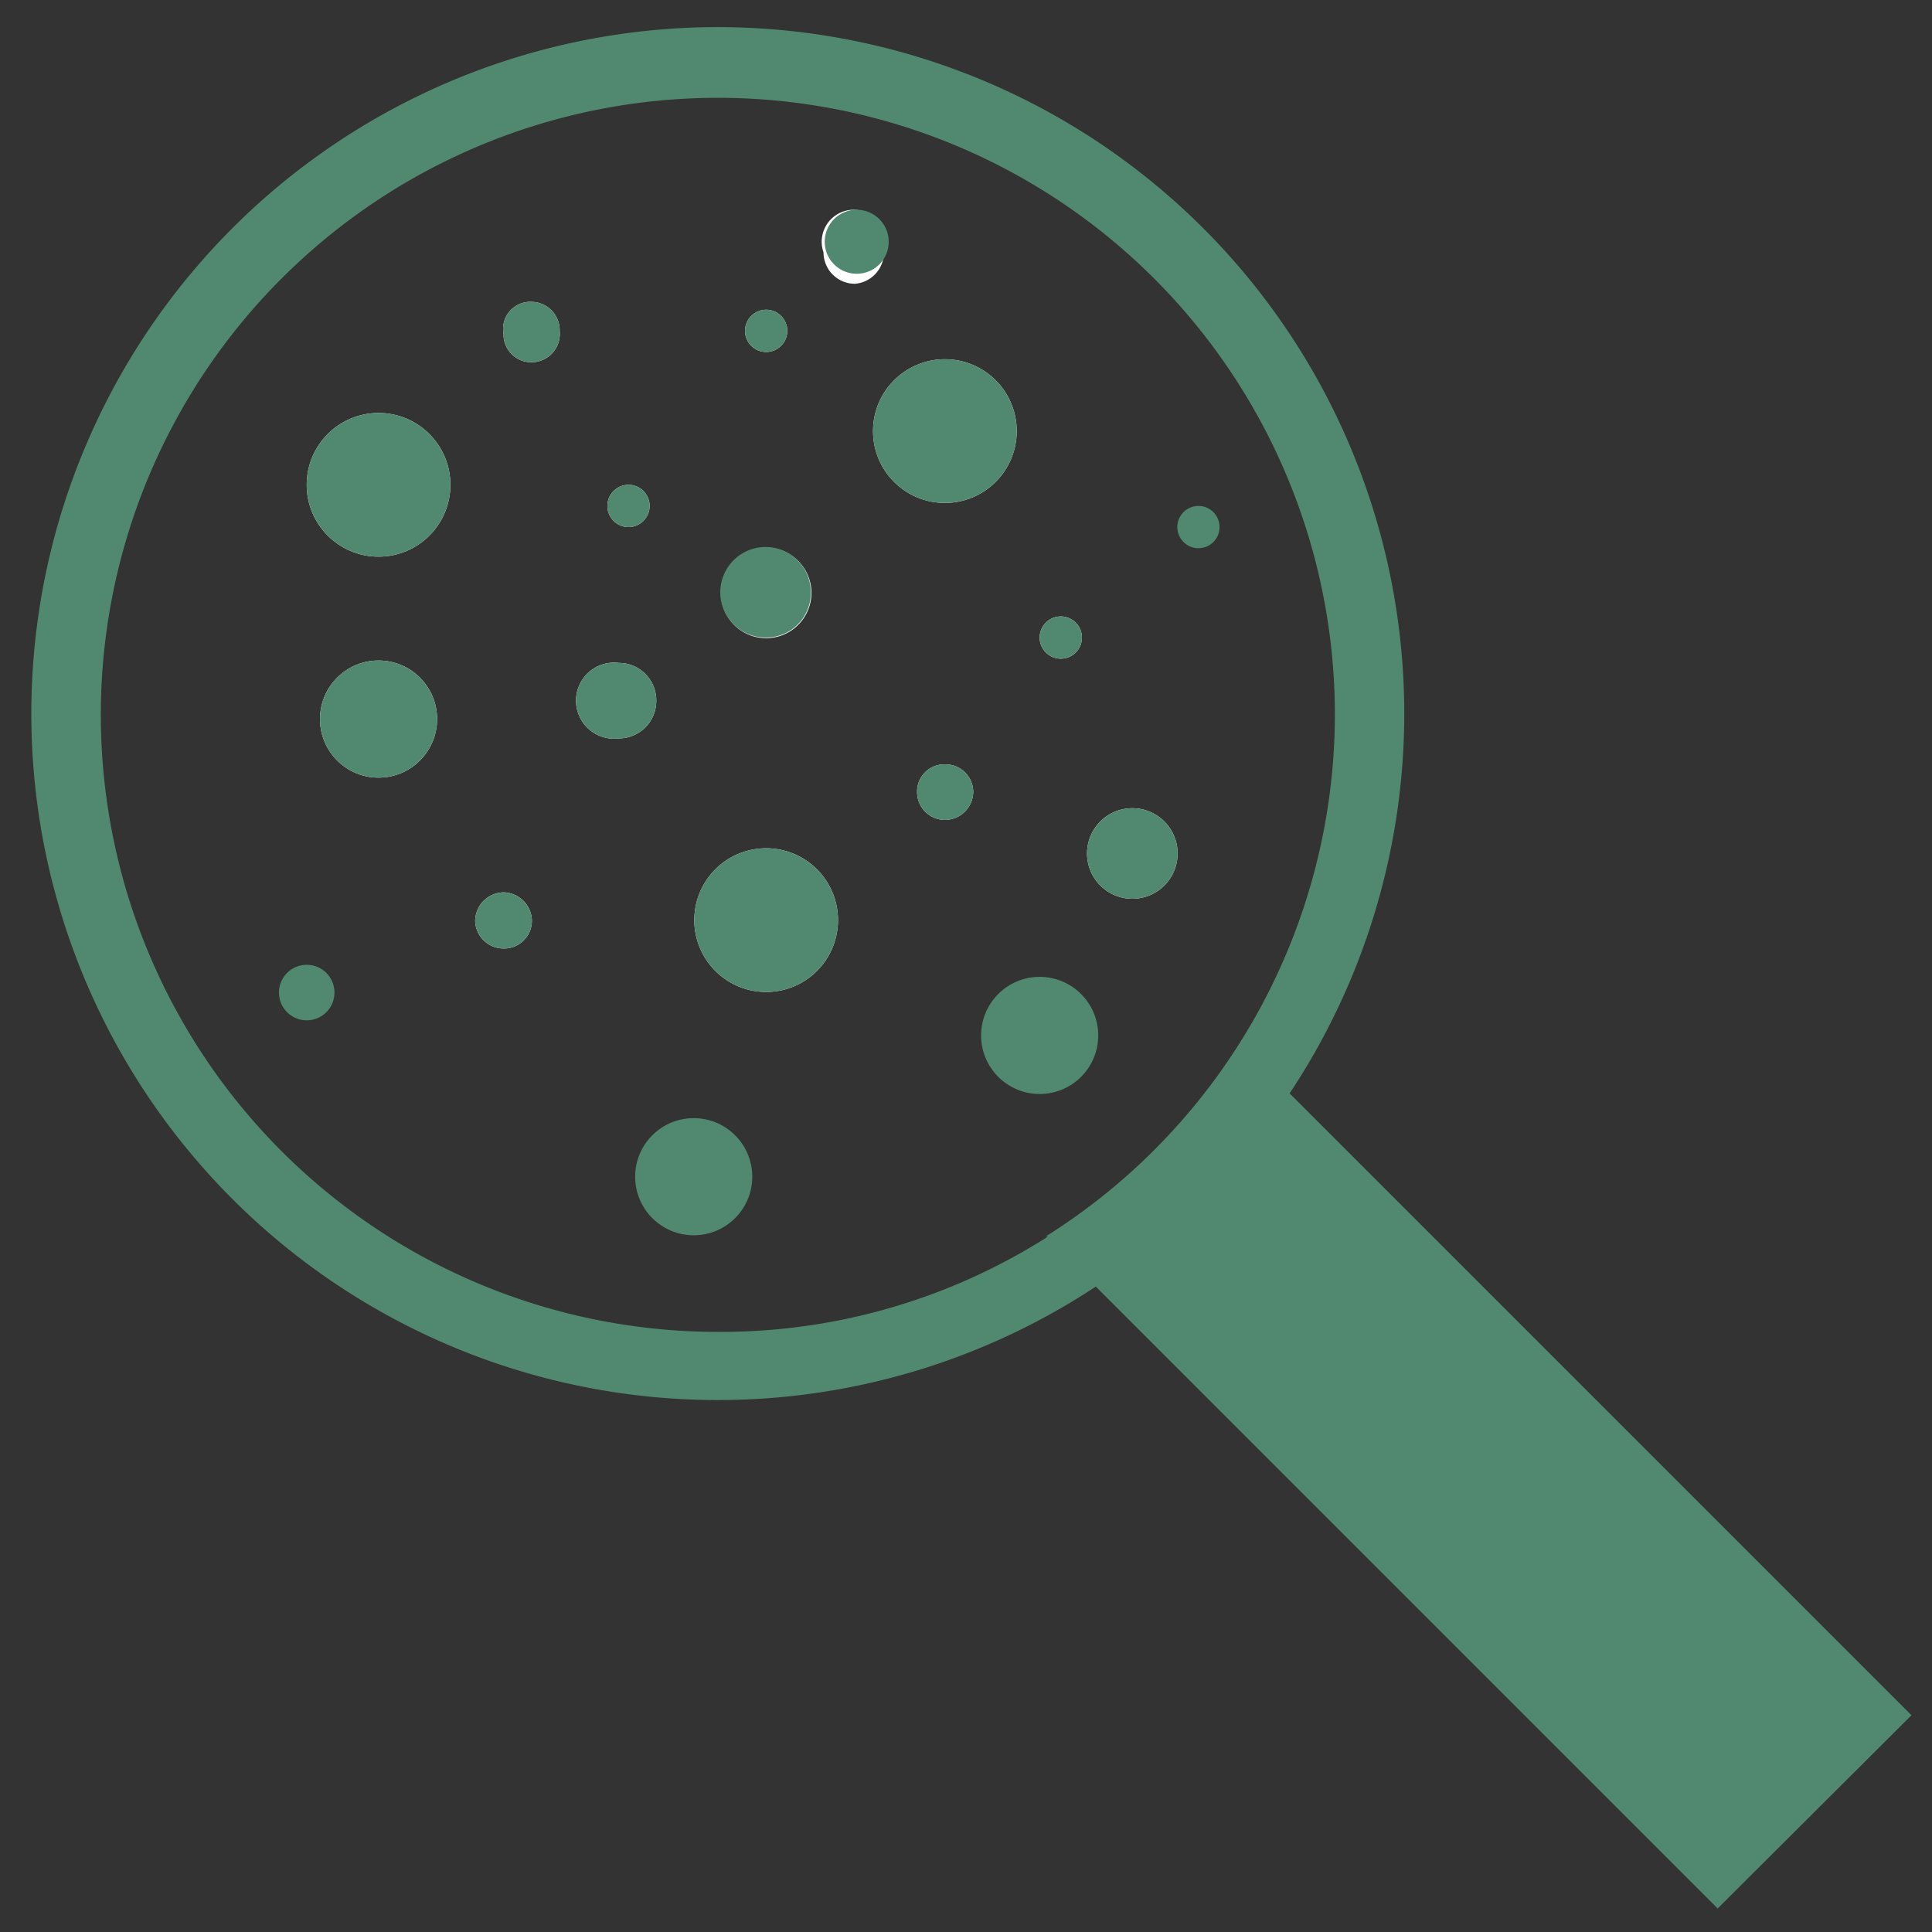<svg width="32px" height="32px" id="Layer_1" data-name="Layer 1" xmlns="http://www.w3.org/2000/svg" viewBox="0 0 32 32"><rect x="0" y="0" width="32" height="32" fill="#333333" stroke="none"/><defs><style>.cls-1{fill:#518970;}.cls-2{fill:#fff;}</style></defs><path class="cls-1" d="M21.36,18.11a11.37,11.37,0,1,0-3.21,3.2l10.3,10.3,3.21-3.2Zm-4,2.37a10.07,10.07,0,0,1-5.43,1.58A10.22,10.22,0,1,1,22.11,11.84a10.22,10.22,0,0,1-4.79,8.64Z"/><circle class="cls-2" cx="6.27" cy="11.91" r="0.97"/><circle class="cls-2" cx="6.27" cy="8.03" r="1.19"/><path class="cls-2" d="M8.81,15.25a.46.46,0,0,1-.47.46.47.47,0,0,1-.47-.46.48.48,0,0,1,.47-.47A.48.48,0,0,1,8.81,15.25Z"/><path class="cls-2" d="M9.27,5.48A.47.47,0,0,1,8.81,6a.46.46,0,0,1-.47-.47A.45.45,0,0,1,8.81,5,.47.47,0,0,1,9.27,5.48Z"/><path class="cls-2" d="M10.87,11.6a.62.62,0,0,1-.62.63.63.63,0,1,1,0-1.25A.62.62,0,0,1,10.87,11.6Z"/><circle class="cls-2" cx="10.41" cy="8.38" r="0.35"/><circle class="cls-2" cx="12.69" cy="5.48" r="0.35"/><path class="cls-2" d="M11.94,9.82a.75.75,0,0,1,.75-.75.75.75,0,1,1-.75.75Z"/><path class="cls-2" d="M13.88,15.25a1.19,1.19,0,1,1-1.19-1.2A1.19,1.19,0,0,1,13.88,15.25Z"/><path class="cls-2" d="M14.16,4.7a.52.52,0,0,1-.52-.52.53.53,0,1,1,1,0A.52.52,0,0,1,14.16,4.7Z"/><path class="cls-2" d="M16.12,13.12a.47.47,0,0,1-.47.46.46.46,0,0,1-.46-.46.45.45,0,0,1,.46-.46A.46.46,0,0,1,16.12,13.12Z"/><circle class="cls-2" cx="15.65" cy="7.14" r="1.19"/><circle class="cls-2" cx="17.57" cy="10.56" r="0.35"/><path class="cls-2" d="M19.5,14.05a.75.75,0,1,1-1.49,0,.75.75,0,0,1,1.49,0Z"/><circle class="cls-1" cx="10.41" cy="8.38" r="0.35"/><circle class="cls-1" cx="17.57" cy="10.56" r="0.35"/><circle class="cls-1" cx="19.85" cy="8.73" r="0.35"/><circle class="cls-1" cx="12.69" cy="5.48" r="0.35"/><path class="cls-1" d="M13.88,15.25a1.19,1.19,0,1,1-1.19-1.2A1.19,1.19,0,0,1,13.88,15.25Z"/><circle class="cls-1" cx="15.65" cy="7.14" r="1.19"/><circle class="cls-1" cx="6.27" cy="8.03" r="1.19"/><path class="cls-1" d="M13.43,9.82a.74.74,0,0,1-.74.74.75.75,0,1,1,.74-.74Z"/><circle class="cls-1" cx="6.27" cy="11.91" r="0.97"/><circle class="cls-1" cx="17.22" cy="17.15" r="0.97"/><circle class="cls-1" cx="11.49" cy="19.49" r="0.97"/><path class="cls-1" d="M19.5,14.05a.75.75,0,1,1-1.49,0,.75.75,0,0,1,1.49,0Z"/><path class="cls-1" d="M9.27,5.48A.47.47,0,0,1,8.81,6a.46.46,0,0,1-.47-.47A.45.45,0,0,1,8.81,5,.47.47,0,0,1,9.27,5.48Z"/><path class="cls-1" d="M16.12,13.12a.47.47,0,0,1-.47.46.46.46,0,0,1-.46-.46.45.45,0,0,1,.46-.46A.46.46,0,0,1,16.12,13.12Z"/><path class="cls-1" d="M8.81,15.25a.46.46,0,0,1-.47.46.47.47,0,0,1-.47-.46.48.48,0,0,1,.47-.47A.48.48,0,0,1,8.81,15.25Z"/><path class="cls-1" d="M14.69,4.18a.53.53,0,0,1-1,0,.53.53,0,1,1,1,0Z"/><circle class="cls-1" cx="5.08" cy="16.44" r="0.46"/><path class="cls-1" d="M10.87,11.6a.62.62,0,0,1-.62.63.63.63,0,1,1,0-1.25A.62.62,0,0,1,10.87,11.6Z"/></svg>